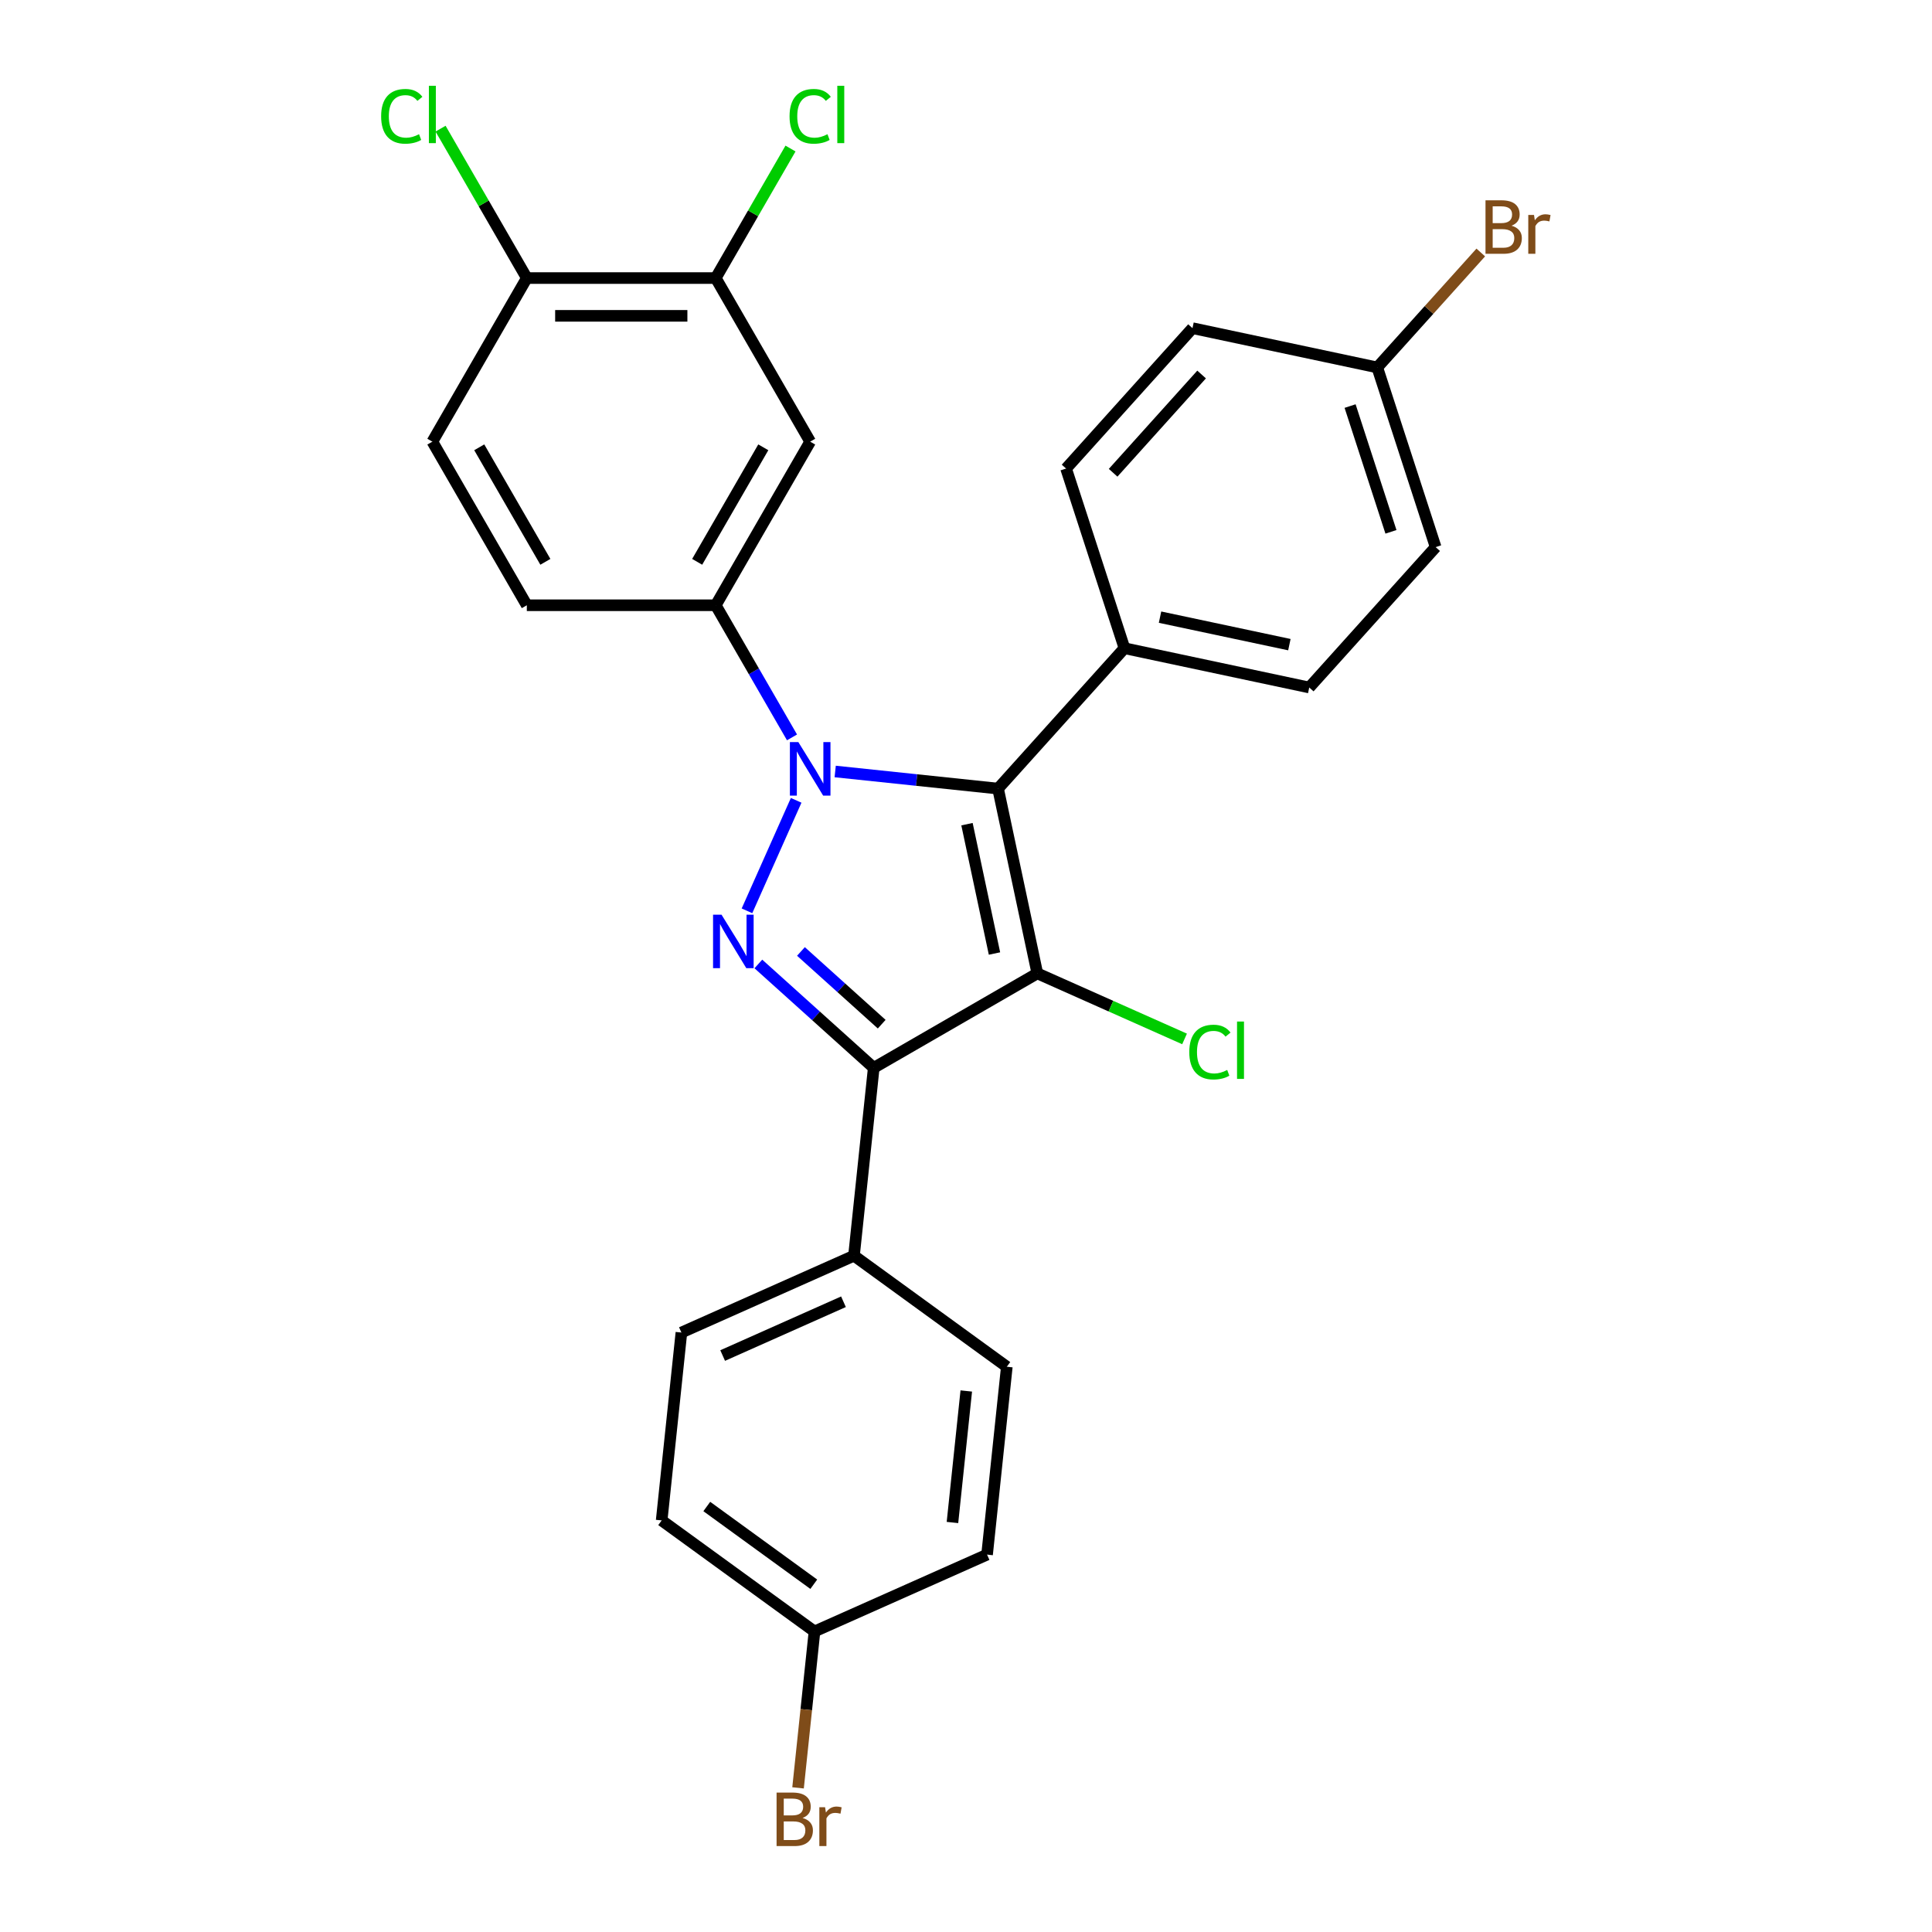 <?xml version='1.0' encoding='iso-8859-1'?>
<svg version='1.1' baseProfile='full'
              xmlns='http://www.w3.org/2000/svg'
                      xmlns:rdkit='http://www.rdkit.org/xml'
                      xmlns:xlink='http://www.w3.org/1999/xlink'
                  xml:space='preserve'
width='1000px' height='1000px' viewBox='0 0 1000 1000'>
<!-- END OF HEADER -->
<rect style='opacity:1.0;fill:#FFFFFF;stroke:none' width='1000' height='1000' x='0' y='0'> </rect>
<path class='bond-1' d='M 432.294,399.319 L 474.443,403.749' style='fill:none;fill-rule:evenodd;stroke:#0000FF;stroke-width:6px;stroke-linecap:butt;stroke-linejoin:miter;stroke-opacity:1' />
<path class='bond-1' d='M 474.443,403.749 L 516.591,408.179' style='fill:none;fill-rule:evenodd;stroke:#000000;stroke-width:6px;stroke-linecap:butt;stroke-linejoin:miter;stroke-opacity:1' />
<path class='bond-2' d='M 412.095,414.249 L 386.632,471.44' style='fill:none;fill-rule:evenodd;stroke:#0000FF;stroke-width:6px;stroke-linecap:butt;stroke-linejoin:miter;stroke-opacity:1' />
<path class='bond-4' d='M 409.943,381.669 L 390.201,347.474' style='fill:none;fill-rule:evenodd;stroke:#0000FF;stroke-width:6px;stroke-linecap:butt;stroke-linejoin:miter;stroke-opacity:1' />
<path class='bond-4' d='M 390.201,347.474 L 370.459,313.28' style='fill:none;fill-rule:evenodd;stroke:#000000;stroke-width:6px;stroke-linecap:butt;stroke-linejoin:miter;stroke-opacity:1' />
<path class='bond-0' d='M 536.921,503.821 L 516.591,408.179' style='fill:none;fill-rule:evenodd;stroke:#000000;stroke-width:6px;stroke-linecap:butt;stroke-linejoin:miter;stroke-opacity:1' />
<path class='bond-0' d='M 514.743,493.541 L 500.512,426.592' style='fill:none;fill-rule:evenodd;stroke:#000000;stroke-width:6px;stroke-linecap:butt;stroke-linejoin:miter;stroke-opacity:1' />
<path class='bond-9' d='M 536.921,503.821 L 575.022,520.785' style='fill:none;fill-rule:evenodd;stroke:#000000;stroke-width:6px;stroke-linecap:butt;stroke-linejoin:miter;stroke-opacity:1' />
<path class='bond-9' d='M 575.022,520.785 L 613.124,537.749' style='fill:none;fill-rule:evenodd;stroke:#00CC00;stroke-width:6px;stroke-linecap:butt;stroke-linejoin:miter;stroke-opacity:1' />
<path class='bond-27' d='M 536.921,503.821 L 452.242,552.711' style='fill:none;fill-rule:evenodd;stroke:#000000;stroke-width:6px;stroke-linecap:butt;stroke-linejoin:miter;stroke-opacity:1' />
<path class='bond-6' d='M 516.591,408.179 L 582.018,335.516' style='fill:none;fill-rule:evenodd;stroke:#000000;stroke-width:6px;stroke-linecap:butt;stroke-linejoin:miter;stroke-opacity:1' />
<path class='bond-3' d='M 392.524,498.941 L 422.383,525.826' style='fill:none;fill-rule:evenodd;stroke:#0000FF;stroke-width:6px;stroke-linecap:butt;stroke-linejoin:miter;stroke-opacity:1' />
<path class='bond-3' d='M 422.383,525.826 L 452.242,552.711' style='fill:none;fill-rule:evenodd;stroke:#000000;stroke-width:6px;stroke-linecap:butt;stroke-linejoin:miter;stroke-opacity:1' />
<path class='bond-3' d='M 414.567,492.473 L 435.468,511.293' style='fill:none;fill-rule:evenodd;stroke:#0000FF;stroke-width:6px;stroke-linecap:butt;stroke-linejoin:miter;stroke-opacity:1' />
<path class='bond-3' d='M 435.468,511.293 L 456.369,530.113' style='fill:none;fill-rule:evenodd;stroke:#000000;stroke-width:6px;stroke-linecap:butt;stroke-linejoin:miter;stroke-opacity:1' />
<path class='bond-7' d='M 452.242,552.711 L 442.021,649.954' style='fill:none;fill-rule:evenodd;stroke:#000000;stroke-width:6px;stroke-linecap:butt;stroke-linejoin:miter;stroke-opacity:1' />
<path class='bond-5' d='M 370.459,313.28 L 419.348,228.601' style='fill:none;fill-rule:evenodd;stroke:#000000;stroke-width:6px;stroke-linecap:butt;stroke-linejoin:miter;stroke-opacity:1' />
<path class='bond-5' d='M 360.856,290.8 L 395.079,231.525' style='fill:none;fill-rule:evenodd;stroke:#000000;stroke-width:6px;stroke-linecap:butt;stroke-linejoin:miter;stroke-opacity:1' />
<path class='bond-11' d='M 370.459,313.28 L 272.68,313.28' style='fill:none;fill-rule:evenodd;stroke:#000000;stroke-width:6px;stroke-linecap:butt;stroke-linejoin:miter;stroke-opacity:1' />
<path class='bond-8' d='M 419.348,228.601 L 370.459,143.922' style='fill:none;fill-rule:evenodd;stroke:#000000;stroke-width:6px;stroke-linecap:butt;stroke-linejoin:miter;stroke-opacity:1' />
<path class='bond-13' d='M 582.018,335.516 L 677.66,355.845' style='fill:none;fill-rule:evenodd;stroke:#000000;stroke-width:6px;stroke-linecap:butt;stroke-linejoin:miter;stroke-opacity:1' />
<path class='bond-13' d='M 600.43,319.437 L 667.38,333.667' style='fill:none;fill-rule:evenodd;stroke:#000000;stroke-width:6px;stroke-linecap:butt;stroke-linejoin:miter;stroke-opacity:1' />
<path class='bond-14' d='M 582.018,335.516 L 551.803,242.522' style='fill:none;fill-rule:evenodd;stroke:#000000;stroke-width:6px;stroke-linecap:butt;stroke-linejoin:miter;stroke-opacity:1' />
<path class='bond-15' d='M 442.021,649.954 L 352.696,689.724' style='fill:none;fill-rule:evenodd;stroke:#000000;stroke-width:6px;stroke-linecap:butt;stroke-linejoin:miter;stroke-opacity:1' />
<path class='bond-15' d='M 436.576,673.785 L 374.049,701.624' style='fill:none;fill-rule:evenodd;stroke:#000000;stroke-width:6px;stroke-linecap:butt;stroke-linejoin:miter;stroke-opacity:1' />
<path class='bond-16' d='M 442.021,649.954 L 521.126,707.427' style='fill:none;fill-rule:evenodd;stroke:#000000;stroke-width:6px;stroke-linecap:butt;stroke-linejoin:miter;stroke-opacity:1' />
<path class='bond-17' d='M 370.459,143.922 L 389.812,110.402' style='fill:none;fill-rule:evenodd;stroke:#000000;stroke-width:6px;stroke-linecap:butt;stroke-linejoin:miter;stroke-opacity:1' />
<path class='bond-17' d='M 389.812,110.402 L 409.164,76.882' style='fill:none;fill-rule:evenodd;stroke:#00CC00;stroke-width:6px;stroke-linecap:butt;stroke-linejoin:miter;stroke-opacity:1' />
<path class='bond-28' d='M 370.459,143.922 L 272.68,143.922' style='fill:none;fill-rule:evenodd;stroke:#000000;stroke-width:6px;stroke-linecap:butt;stroke-linejoin:miter;stroke-opacity:1' />
<path class='bond-28' d='M 355.792,163.478 L 287.347,163.478' style='fill:none;fill-rule:evenodd;stroke:#000000;stroke-width:6px;stroke-linecap:butt;stroke-linejoin:miter;stroke-opacity:1' />
<path class='bond-10' d='M 272.68,143.922 L 223.791,228.601' style='fill:none;fill-rule:evenodd;stroke:#000000;stroke-width:6px;stroke-linecap:butt;stroke-linejoin:miter;stroke-opacity:1' />
<path class='bond-20' d='M 272.68,143.922 L 250.357,105.258' style='fill:none;fill-rule:evenodd;stroke:#000000;stroke-width:6px;stroke-linecap:butt;stroke-linejoin:miter;stroke-opacity:1' />
<path class='bond-20' d='M 250.357,105.258 L 228.034,66.593' style='fill:none;fill-rule:evenodd;stroke:#00CC00;stroke-width:6px;stroke-linecap:butt;stroke-linejoin:miter;stroke-opacity:1' />
<path class='bond-12' d='M 272.68,313.28 L 223.791,228.601' style='fill:none;fill-rule:evenodd;stroke:#000000;stroke-width:6px;stroke-linecap:butt;stroke-linejoin:miter;stroke-opacity:1' />
<path class='bond-12' d='M 282.282,290.8 L 248.06,231.525' style='fill:none;fill-rule:evenodd;stroke:#000000;stroke-width:6px;stroke-linecap:butt;stroke-linejoin:miter;stroke-opacity:1' />
<path class='bond-23' d='M 677.66,355.845 L 743.087,283.181' style='fill:none;fill-rule:evenodd;stroke:#000000;stroke-width:6px;stroke-linecap:butt;stroke-linejoin:miter;stroke-opacity:1' />
<path class='bond-24' d='M 551.803,242.522 L 617.23,169.859' style='fill:none;fill-rule:evenodd;stroke:#000000;stroke-width:6px;stroke-linecap:butt;stroke-linejoin:miter;stroke-opacity:1' />
<path class='bond-24' d='M 576.15,244.708 L 621.948,193.844' style='fill:none;fill-rule:evenodd;stroke:#000000;stroke-width:6px;stroke-linecap:butt;stroke-linejoin:miter;stroke-opacity:1' />
<path class='bond-22' d='M 352.696,689.724 L 342.475,786.967' style='fill:none;fill-rule:evenodd;stroke:#000000;stroke-width:6px;stroke-linecap:butt;stroke-linejoin:miter;stroke-opacity:1' />
<path class='bond-21' d='M 521.126,707.427 L 510.905,804.67' style='fill:none;fill-rule:evenodd;stroke:#000000;stroke-width:6px;stroke-linecap:butt;stroke-linejoin:miter;stroke-opacity:1' />
<path class='bond-21' d='M 500.144,719.969 L 492.99,788.04' style='fill:none;fill-rule:evenodd;stroke:#000000;stroke-width:6px;stroke-linecap:butt;stroke-linejoin:miter;stroke-opacity:1' />
<path class='bond-18' d='M 712.872,190.188 L 617.23,169.859' style='fill:none;fill-rule:evenodd;stroke:#000000;stroke-width:6px;stroke-linecap:butt;stroke-linejoin:miter;stroke-opacity:1' />
<path class='bond-26' d='M 712.872,190.188 L 739.66,160.437' style='fill:none;fill-rule:evenodd;stroke:#000000;stroke-width:6px;stroke-linecap:butt;stroke-linejoin:miter;stroke-opacity:1' />
<path class='bond-26' d='M 739.66,160.437 L 766.448,130.686' style='fill:none;fill-rule:evenodd;stroke:#7F4C19;stroke-width:6px;stroke-linecap:butt;stroke-linejoin:miter;stroke-opacity:1' />
<path class='bond-29' d='M 712.872,190.188 L 743.087,283.181' style='fill:none;fill-rule:evenodd;stroke:#000000;stroke-width:6px;stroke-linecap:butt;stroke-linejoin:miter;stroke-opacity:1' />
<path class='bond-29' d='M 698.805,210.18 L 719.956,275.275' style='fill:none;fill-rule:evenodd;stroke:#000000;stroke-width:6px;stroke-linecap:butt;stroke-linejoin:miter;stroke-opacity:1' />
<path class='bond-19' d='M 421.58,844.44 L 510.905,804.67' style='fill:none;fill-rule:evenodd;stroke:#000000;stroke-width:6px;stroke-linecap:butt;stroke-linejoin:miter;stroke-opacity:1' />
<path class='bond-25' d='M 421.58,844.44 L 417.326,884.917' style='fill:none;fill-rule:evenodd;stroke:#000000;stroke-width:6px;stroke-linecap:butt;stroke-linejoin:miter;stroke-opacity:1' />
<path class='bond-25' d='M 417.326,884.917 L 413.071,925.394' style='fill:none;fill-rule:evenodd;stroke:#7F4C19;stroke-width:6px;stroke-linecap:butt;stroke-linejoin:miter;stroke-opacity:1' />
<path class='bond-30' d='M 421.58,844.44 L 342.475,786.967' style='fill:none;fill-rule:evenodd;stroke:#000000;stroke-width:6px;stroke-linecap:butt;stroke-linejoin:miter;stroke-opacity:1' />
<path class='bond-30' d='M 421.209,819.998 L 365.835,779.767' style='fill:none;fill-rule:evenodd;stroke:#000000;stroke-width:6px;stroke-linecap:butt;stroke-linejoin:miter;stroke-opacity:1' />
<path  class='atom-0' d='M 413.227 384.113
L 422.301 398.78
Q 423.201 400.227, 424.648 402.848
Q 426.095 405.468, 426.173 405.625
L 426.173 384.113
L 429.85 384.113
L 429.85 411.804
L 426.056 411.804
L 416.317 395.768
Q 415.183 393.891, 413.97 391.74
Q 412.797 389.589, 412.445 388.924
L 412.445 411.804
L 408.847 411.804
L 408.847 384.113
L 413.227 384.113
' fill='#0000FF'/>
<path  class='atom-3' d='M 373.457 473.439
L 382.531 488.105
Q 383.43 489.553, 384.878 492.173
Q 386.325 494.793, 386.403 494.95
L 386.403 473.439
L 390.079 473.439
L 390.079 501.13
L 386.286 501.13
L 376.547 485.094
Q 375.413 483.216, 374.2 481.065
Q 373.027 478.914, 372.675 478.249
L 372.675 501.13
L 369.077 501.13
L 369.077 473.439
L 373.457 473.439
' fill='#0000FF'/>
<path  class='atom-10' d='M 615.569 544.55
Q 615.569 537.666, 618.776 534.068
Q 622.022 530.431, 628.163 530.431
Q 633.873 530.431, 636.924 534.459
L 634.342 536.571
Q 632.113 533.638, 628.163 533.638
Q 623.978 533.638, 621.748 536.454
Q 619.558 539.231, 619.558 544.55
Q 619.558 550.026, 621.827 552.842
Q 624.134 555.658, 628.593 555.658
Q 631.644 555.658, 635.203 553.819
L 636.298 556.753
Q 634.851 557.691, 632.66 558.239
Q 630.47 558.787, 628.045 558.787
Q 622.022 558.787, 618.776 555.11
Q 615.569 551.434, 615.569 544.55
' fill='#00CC00'/>
<path  class='atom-10' d='M 640.287 528.749
L 643.885 528.749
L 643.885 558.435
L 640.287 558.435
L 640.287 528.749
' fill='#00CC00'/>
<path  class='atom-18' d='M 408.671 60.201
Q 408.671 53.318, 411.878 49.719
Q 415.124 46.082, 421.265 46.082
Q 426.975 46.082, 430.026 50.111
L 427.444 52.222
Q 425.215 49.289, 421.265 49.289
Q 417.08 49.289, 414.85 52.105
Q 412.66 54.882, 412.66 60.201
Q 412.66 65.677, 414.929 68.493
Q 417.236 71.309, 421.695 71.309
Q 424.746 71.309, 428.305 69.471
L 429.4 72.404
Q 427.953 73.343, 425.763 73.89
Q 423.572 74.438, 421.147 74.438
Q 415.124 74.438, 411.878 70.761
Q 408.671 67.085, 408.671 60.201
' fill='#00CC00'/>
<path  class='atom-18' d='M 433.389 44.4
L 436.988 44.4
L 436.988 74.086
L 433.389 74.086
L 433.389 44.4
' fill='#00CC00'/>
<path  class='atom-21' d='M 197.273 60.201
Q 197.273 53.318, 200.48 49.719
Q 203.726 46.082, 209.867 46.082
Q 215.577 46.082, 218.628 50.111
L 216.047 52.222
Q 213.817 49.289, 209.867 49.289
Q 205.682 49.289, 203.453 52.105
Q 201.262 54.882, 201.262 60.201
Q 201.262 65.677, 203.531 68.493
Q 205.838 71.309, 210.297 71.309
Q 213.348 71.309, 216.907 69.471
L 218.002 72.404
Q 216.555 73.343, 214.365 73.89
Q 212.175 74.438, 209.75 74.438
Q 203.726 74.438, 200.48 70.761
Q 197.273 67.085, 197.273 60.201
' fill='#00CC00'/>
<path  class='atom-21' d='M 221.992 44.4
L 225.59 44.4
L 225.59 74.086
L 221.992 74.086
L 221.992 44.4
' fill='#00CC00'/>
<path  class='atom-26' d='M 415.407 940.979
Q 418.067 941.723, 419.397 943.365
Q 420.765 944.969, 420.765 947.355
Q 420.765 951.188, 418.301 953.378
Q 415.877 955.529, 411.261 955.529
L 401.953 955.529
L 401.953 927.838
L 410.127 927.838
Q 414.86 927.838, 417.245 929.754
Q 419.631 931.671, 419.631 935.191
Q 419.631 939.376, 415.407 940.979
M 405.668 930.967
L 405.668 939.65
L 410.127 939.65
Q 412.865 939.65, 414.273 938.555
Q 415.72 937.42, 415.72 935.191
Q 415.72 930.967, 410.127 930.967
L 405.668 930.967
M 411.261 952.4
Q 413.96 952.4, 415.407 951.109
Q 416.854 949.819, 416.854 947.355
Q 416.854 945.086, 415.251 943.952
Q 413.686 942.779, 410.675 942.779
L 405.668 942.779
L 405.668 952.4
L 411.261 952.4
' fill='#7F4C19'/>
<path  class='atom-26' d='M 427.062 935.426
L 427.493 938.203
Q 429.605 935.074, 433.046 935.074
Q 434.142 935.074, 435.628 935.465
L 435.041 938.75
Q 433.359 938.359, 432.421 938.359
Q 430.778 938.359, 429.683 939.024
Q 428.627 939.65, 427.766 941.175
L 427.766 955.529
L 424.09 955.529
L 424.09 935.426
L 427.062 935.426
' fill='#7F4C19'/>
<path  class='atom-27' d='M 782.347 116.82
Q 785.006 117.563, 786.336 119.206
Q 787.705 120.81, 787.705 123.195
Q 787.705 127.028, 785.241 129.218
Q 782.816 131.37, 778.201 131.37
L 768.892 131.37
L 768.892 103.679
L 777.067 103.679
Q 781.799 103.679, 784.185 105.595
Q 786.571 107.512, 786.571 111.032
Q 786.571 115.217, 782.347 116.82
M 772.608 106.808
L 772.608 115.49
L 777.067 115.49
Q 779.804 115.49, 781.212 114.395
Q 782.659 113.261, 782.659 111.032
Q 782.659 106.808, 777.067 106.808
L 772.608 106.808
M 778.201 128.241
Q 780.899 128.241, 782.347 126.95
Q 783.794 125.659, 783.794 123.195
Q 783.794 120.927, 782.19 119.793
Q 780.626 118.619, 777.614 118.619
L 772.608 118.619
L 772.608 128.241
L 778.201 128.241
' fill='#7F4C19'/>
<path  class='atom-27' d='M 794.002 111.266
L 794.432 114.043
Q 796.544 110.914, 799.986 110.914
Q 801.081 110.914, 802.567 111.305
L 801.981 114.591
Q 800.299 114.2, 799.36 114.2
Q 797.717 114.2, 796.622 114.865
Q 795.566 115.49, 794.706 117.016
L 794.706 131.37
L 791.029 131.37
L 791.029 111.266
L 794.002 111.266
' fill='#7F4C19'/>
</svg>
